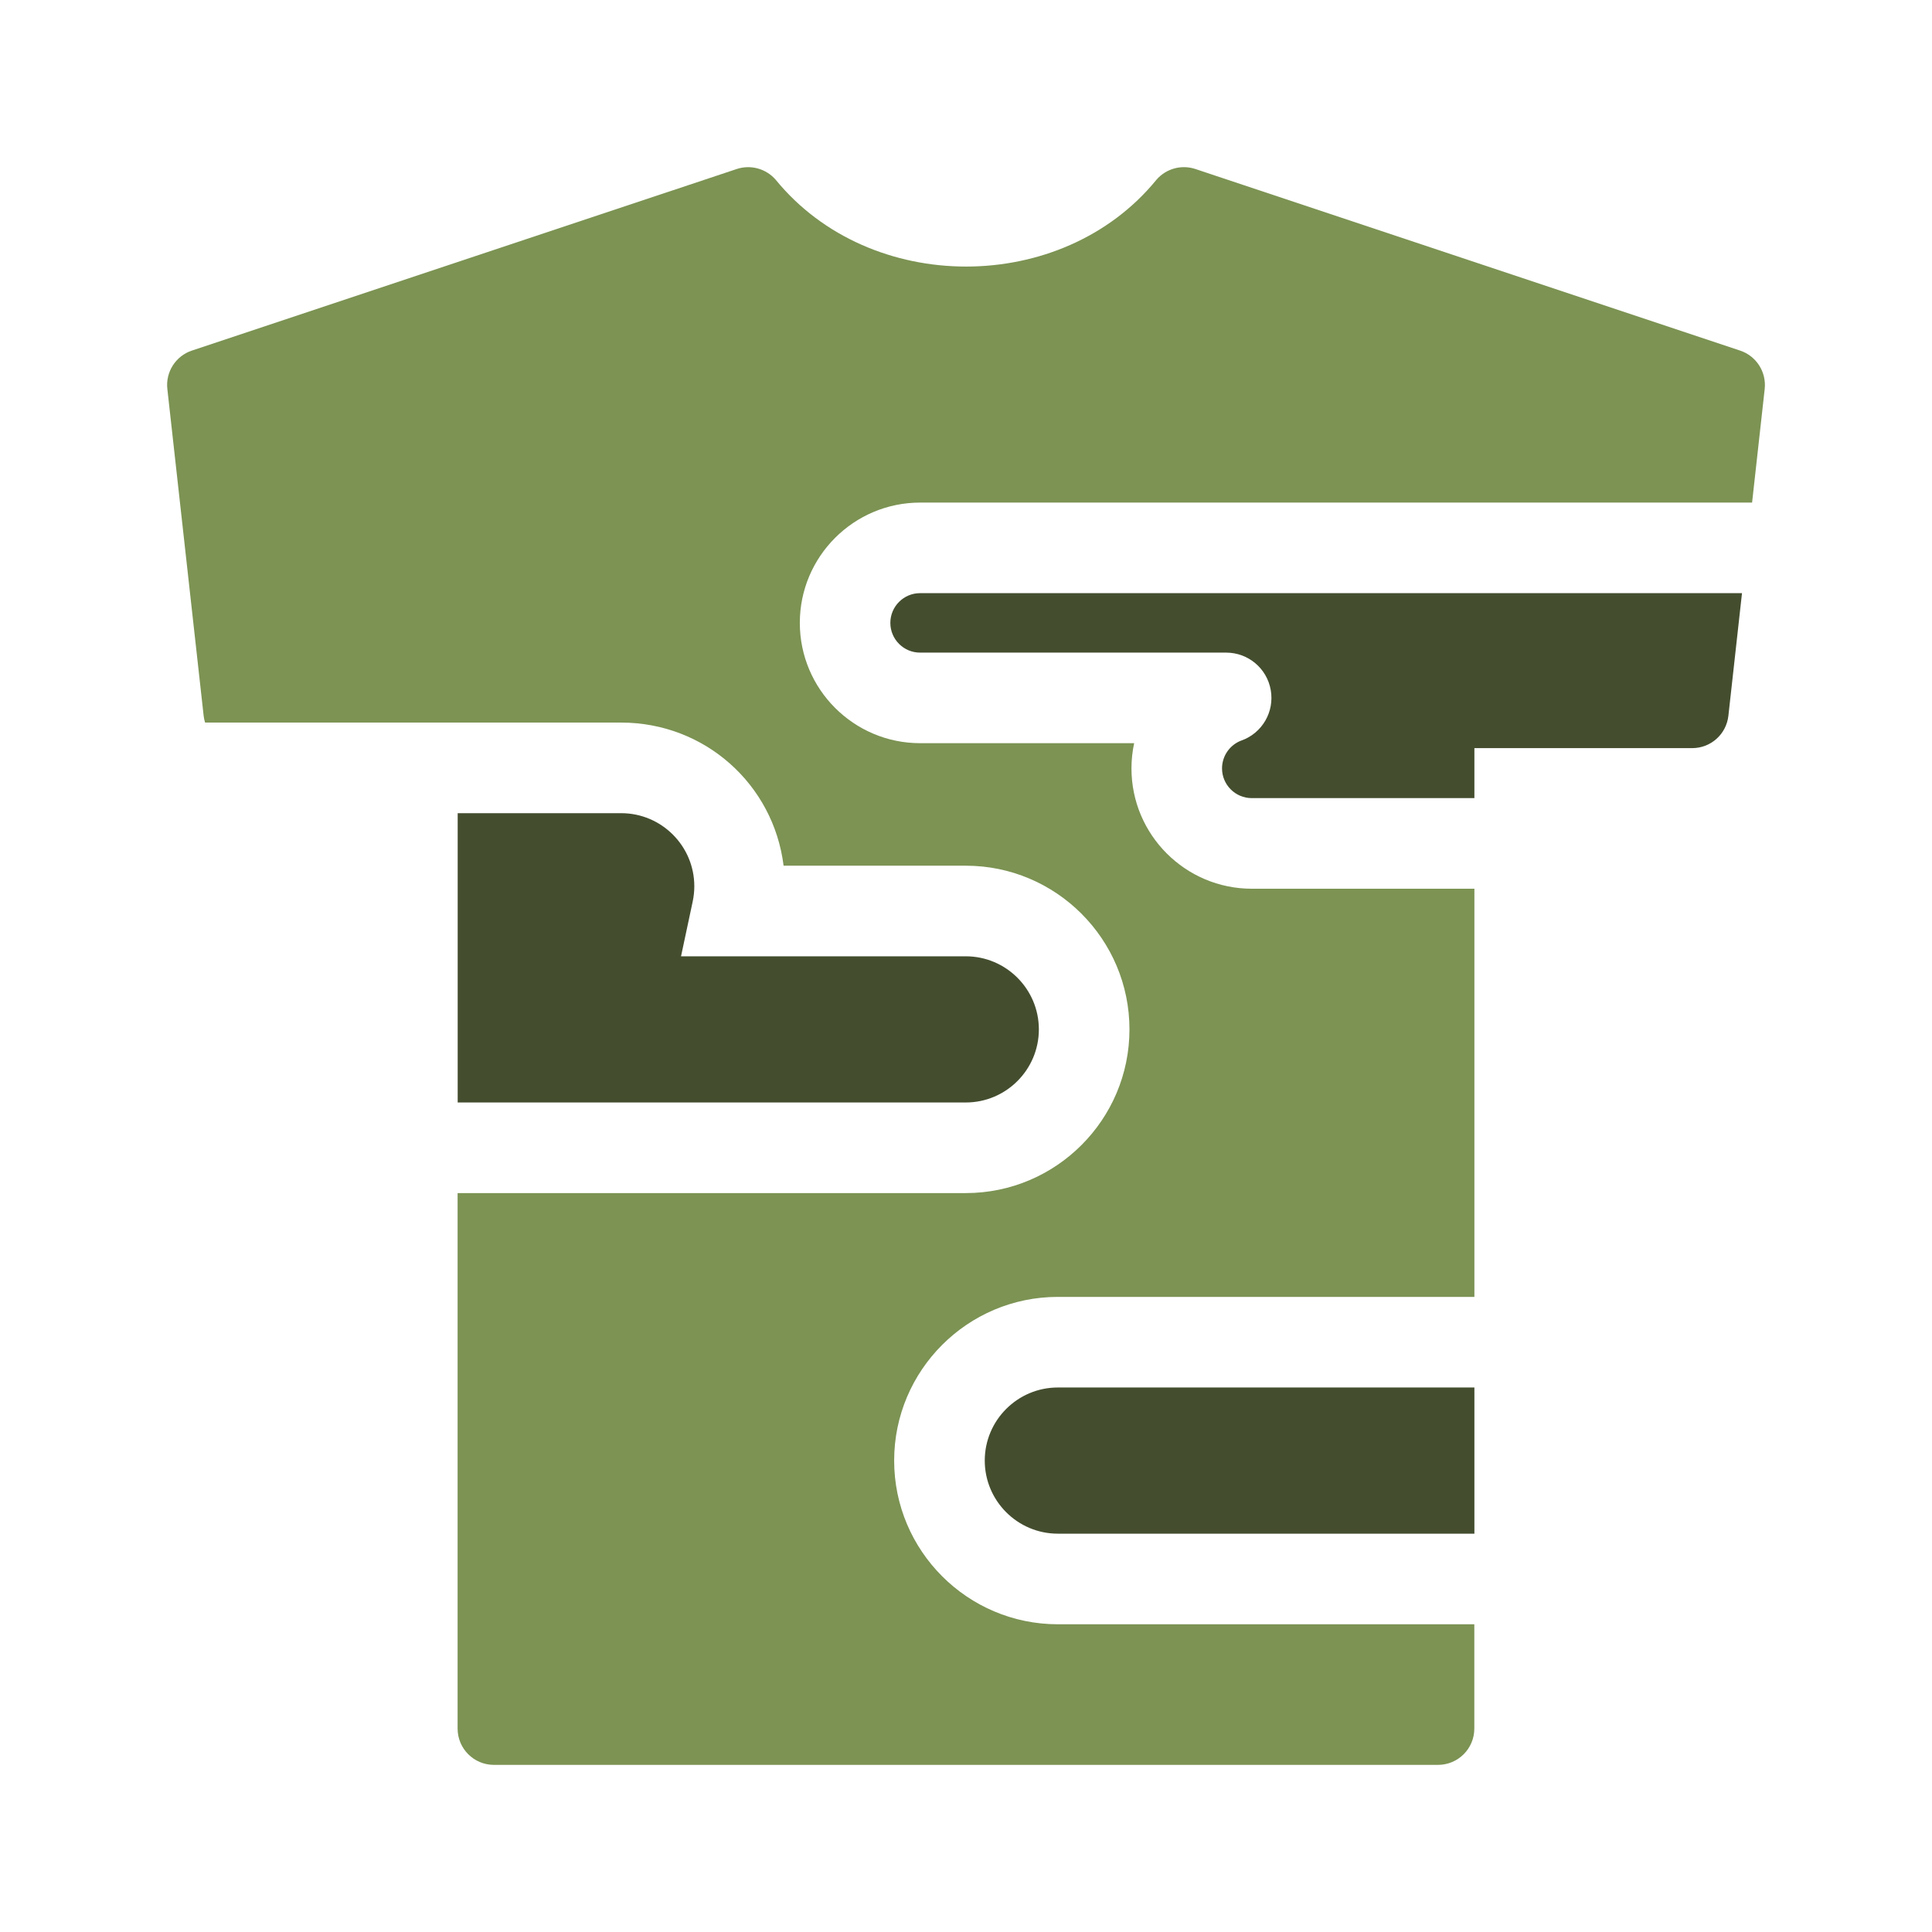 <?xml version="1.0" encoding="UTF-8"?>
<svg id="Layer_1" data-name="Layer 1" xmlns="http://www.w3.org/2000/svg" viewBox="0 0 512 512">
  <path d="M329.04,196.22c-3.1,1.13-5.19,4.1-5.19,7.41,0,4.34,3.53,7.88,7.88,7.88h59v-13.25h57.74c4.91,0,9.02-3.69,9.57-8.56l3.61-32.51H243.83c-4.34,0-7.88,3.53-7.88,7.88s3.53,7.88,7.88,7.88h81.11c5.84,0,10.81,4.17,11.82,9.92,1.01,5.75-2.24,11.37-7.72,13.36Z" fill="#444e2f"/>
  <path d="M255.94,292.17c10.68,0,19.37-8.69,19.37-19.37s-8.69-19.37-19.37-19.37h-75.46l3.09-14.5c.28-1.34,.43-2.7,.43-4.06,0-10.68-8.69-19.37-19.37-19.37h-43.34v76.67H255.94Z" fill="#444e2f"/>
  <g>
    <path d="M260.97,387.07c0,10.68,8.69,19.37,19.37,19.37h110.39v-38.74h-110.39c-10.68,0-19.37,8.69-19.37,19.37Z" fill="#444e2f"/>
    <path d="M280.34,430.45c-23.92,0-43.38-19.46-43.38-43.38s19.46-43.38,43.38-43.38h110.39v-108.17h-59c-17.58,0-31.88-14.3-31.88-31.88,0-2.26,.24-4.5,.71-6.69h-56.72c-17.58,0-31.88-14.3-31.88-31.88s14.3-31.88,31.88-31.88h220.48l3.34-30.09c.5-4.51-2.21-8.76-6.51-10.19l-144.35-48.12c-3.7-1.23-7.8-.11-10.35,2.87-25.02,30.65-75.84,30.63-100.86,0-2.55-2.96-6.64-4.1-10.35-2.87L50.87,92.9c-4.31,1.43-7.03,5.69-6.52,10.19l9.62,86.61c.07,.62,.2,1.22,.38,1.79h110.27c22.15,0,40.37,16.37,43.04,37.93h48.28c23.92,0,43.38,19.46,43.38,43.38s-19.46,43.38-43.38,43.38H121.27v141.91c0,5.31,4.31,9.62,9.62,9.62h250.2c5.31,0,9.62-4.31,9.62-9.62v-27.64h-110.39Z" fill="#7c9353"/>
  </g>
</svg>